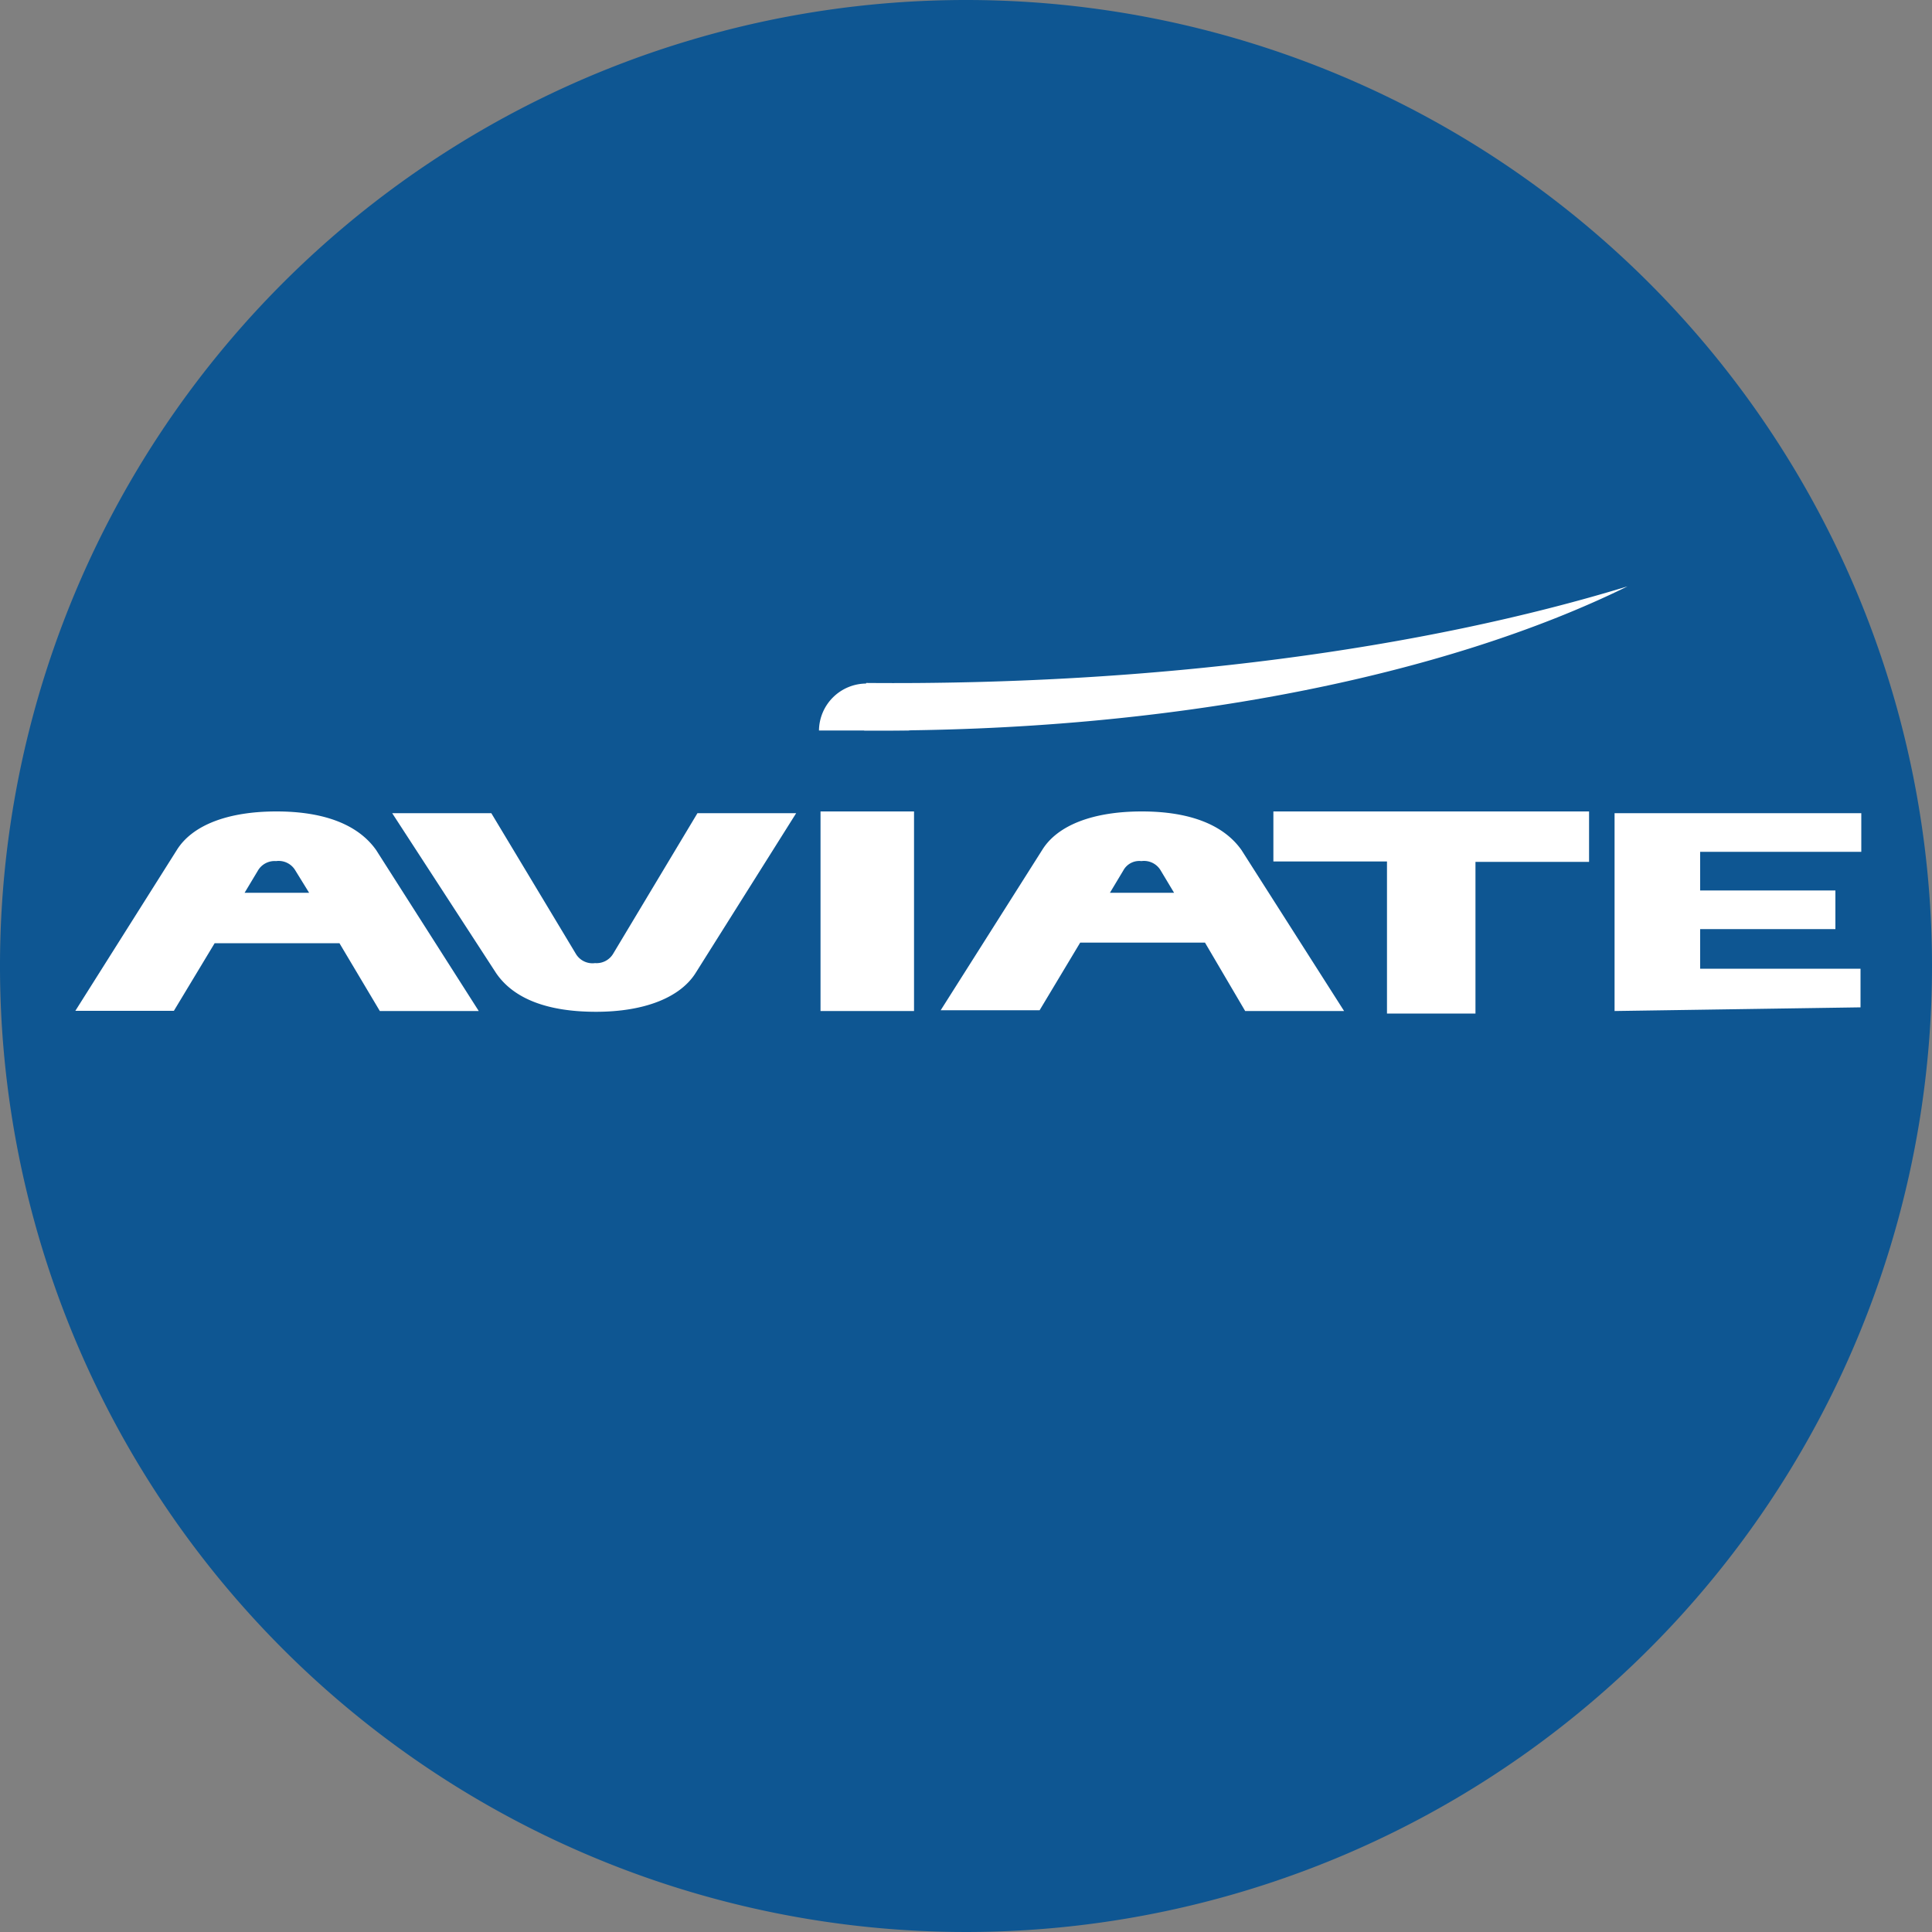 <svg xmlns="http://www.w3.org/2000/svg" viewBox="0 0 100 100">
  <rect x="0" y="0" width="100" height="100" fill="#808080" stroke="none"/>
  <path fill="#0e5692" d="M100 50A50 50 0 1 1 50 0a50 50 0 0 1 50 50z"/>
  <path fill="#fff" d="M47.32 37.81c-2 .08-1.1-2.43-2.46-2.43a2.46 2.46 0 0 0-2.47 2.43h4.93"/>
  <path fill="#fff" d="M44.73 37.81c15.89.09 30.1-2.83 39.51-7.46-10.57 3.23-24.36 5.13-39.41 5zM19.66 52.33h5.12L19.47 44c-.91-1.29-2.64-2-5.16-2s-4.36.71-5.16 2L3.9 52.32H9l2.11-3.5h6.46zm-7-6.12l.69-1.15a1 1 0 0 1 .94-.49 1 1 0 0 1 1 .49l.71 1.15zm7.64-4.12h5.13l4.37 7.27a1 1 0 0 0 1 .49 1 1 0 0 0 .94-.49l4.36-7.27h5.11L36 50.37c-.8 1.26-2.64 2-5.15 2s-4.26-.67-5.17-2zm44.15 10.24h5.12L64.26 44c-.91-1.29-2.64-2-5.16-2s-4.37.71-5.16 2l-5.25 8.29h5.12l2.1-3.5h6.46zm-7-6.12l.69-1.15a.94.94 0 0 1 .94-.49 1 1 0 0 1 1 .49l.69 1.15zM47.31 42v10.33h-4.84V42zm36.26 10.33V42.09h12.77v2H88v2h7v2h-7v2.05h8.3v2zM82.25 42v2.61h-5.88v7.85h-4.58v-7.87h-5.88V42z"/>
</svg>
